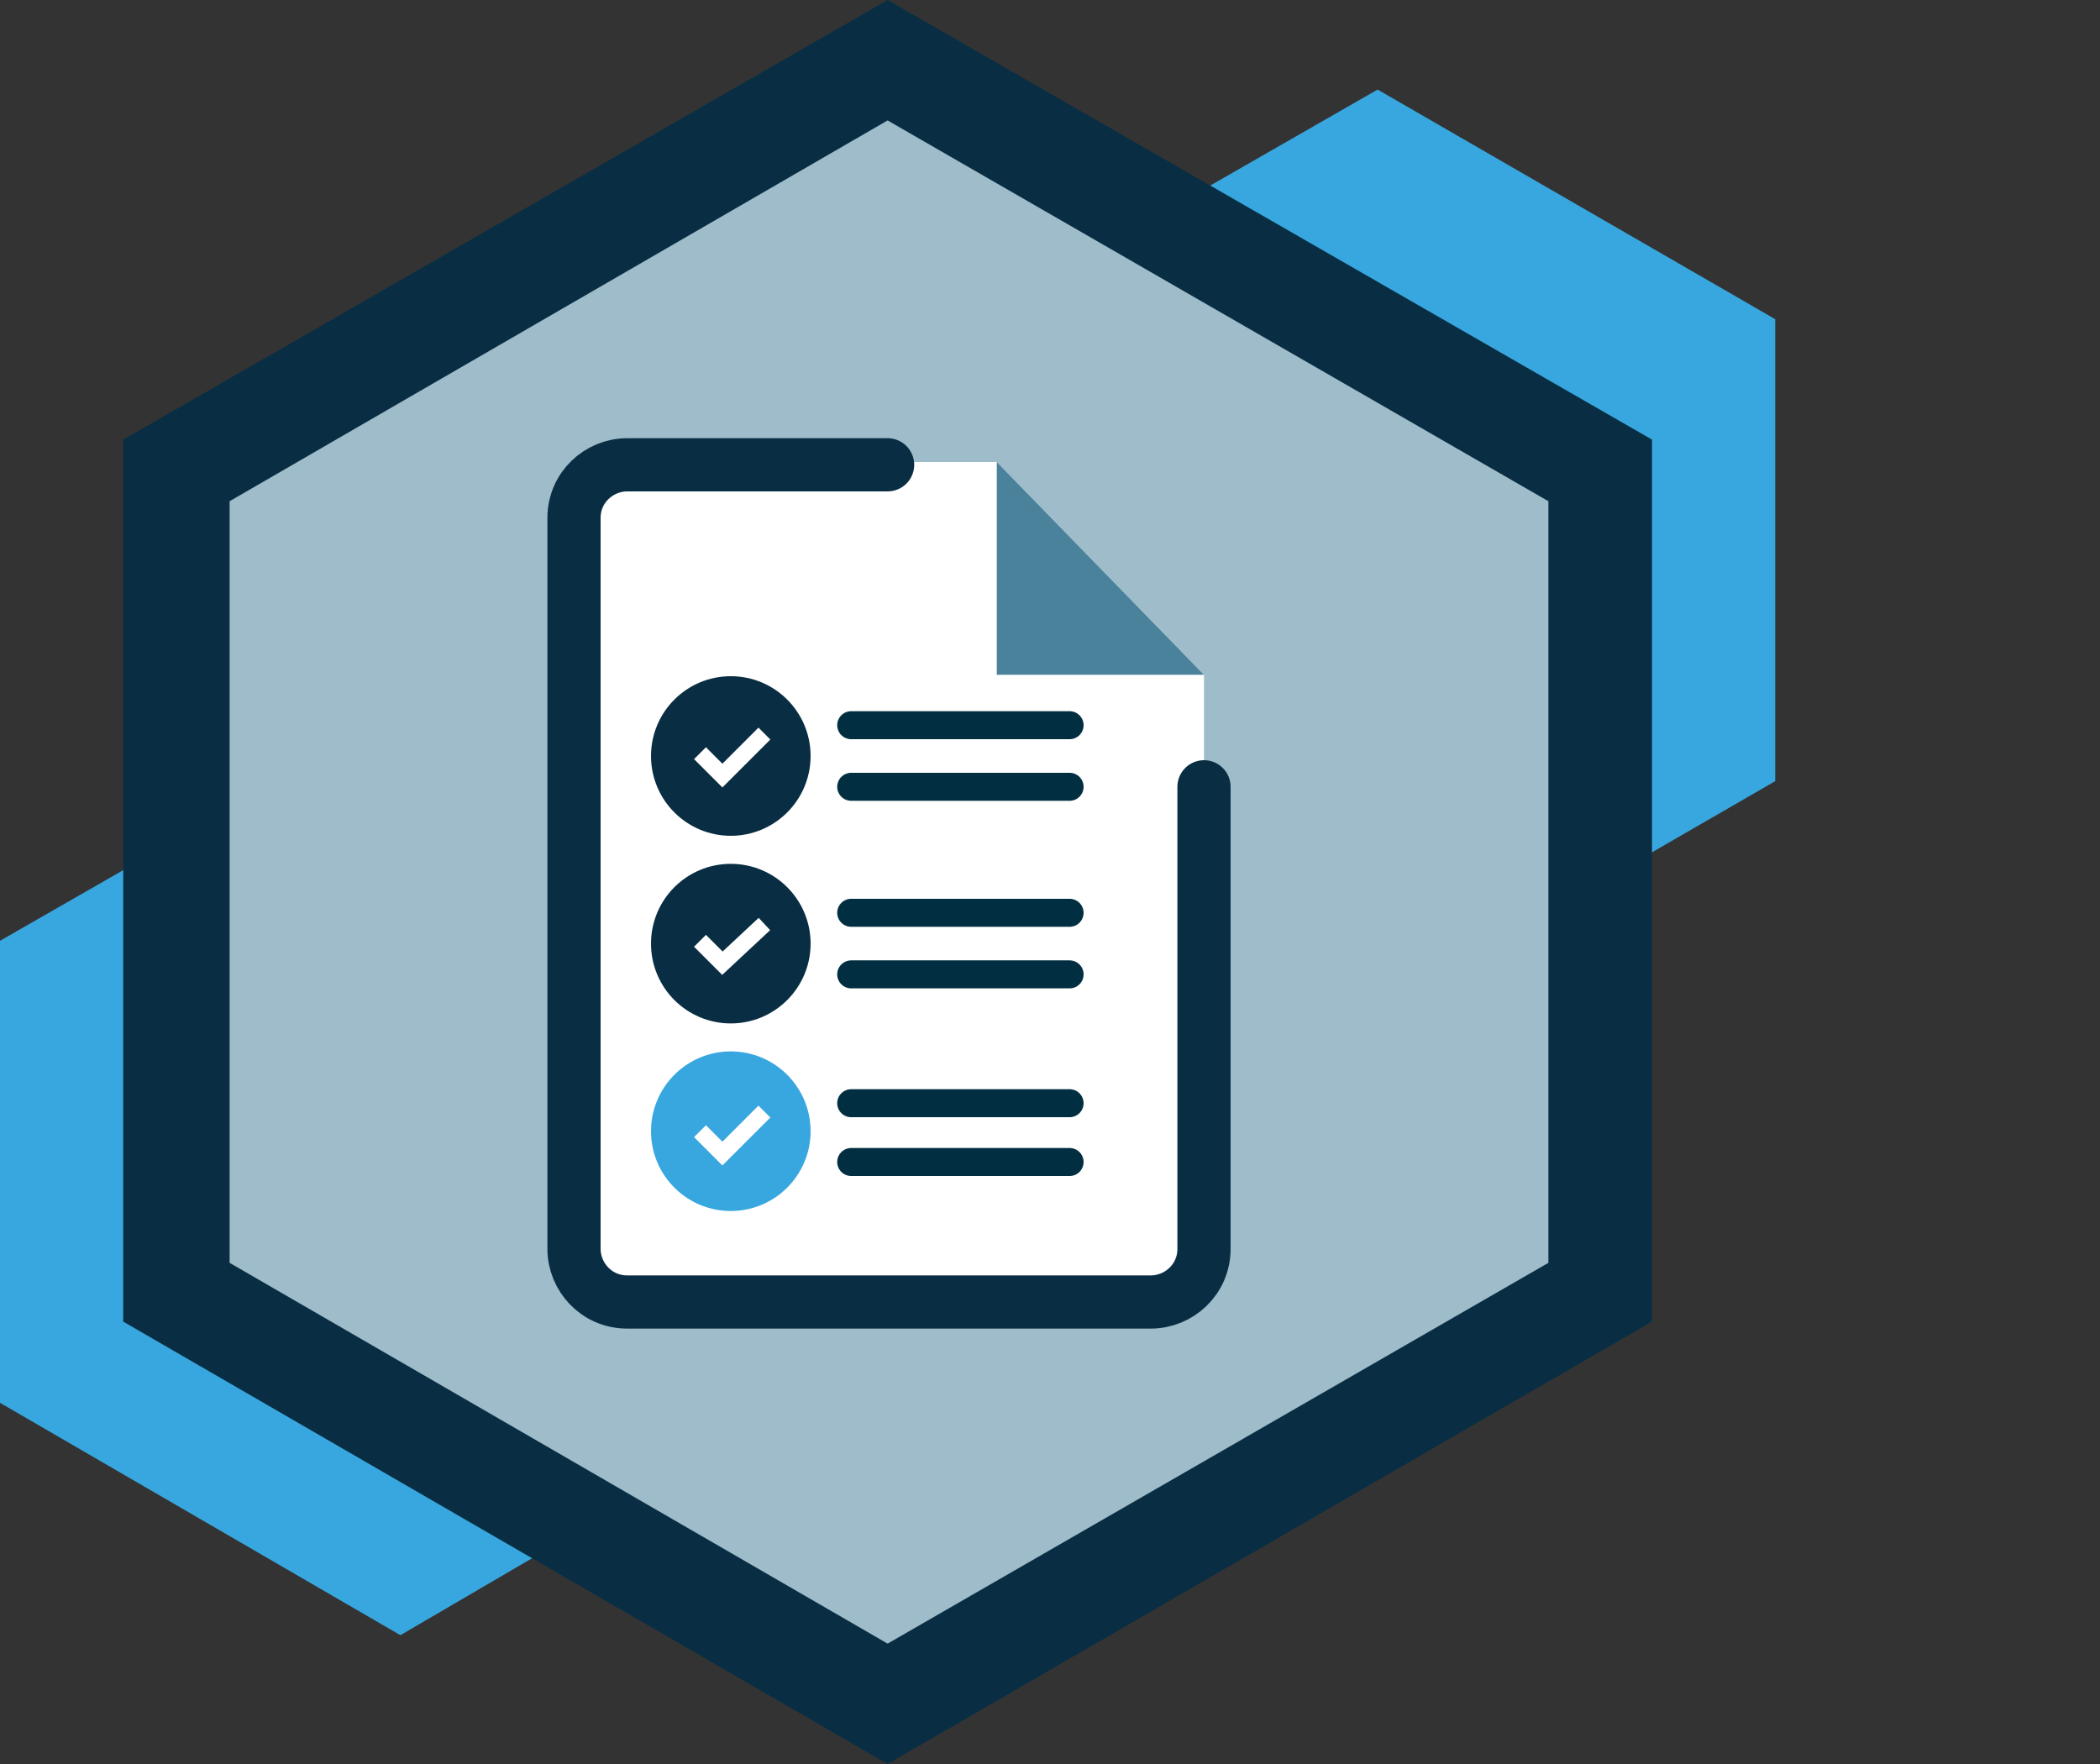 <svg width="75" height="63" viewBox="0 0 75 63" fill="none" xmlns="http://www.w3.org/2000/svg">
<rect x="0" y="0" width="75" height="63" fill="#333333" stroke="none"/>
<path d="M34.9 11.399V27.899L49.2 36.099L63.4 27.899V11.399L49.2 3.199L34.9 11.399Z" fill="#38A7DF"/>
<path d="M0 33.6V50.1L14.3 58.4L28.5 50.1V33.6L14.3 25.4L0 33.6Z" fill="#38A7DF"/>
<path d="M31.7 63L4.4 47.2V15.7L31.7 0L59 15.7V47.2L31.7 63Z" fill="#092E43"/>
<path d="M8.2 45.101L31.7 58.701L55.3 45.101V17.901L31.7 4.301L8.2 17.901V45.101Z" fill="#9FBCCA"/>
<path d="M43 46.5H20.4V16.5H35.6L43 24.1V46.5Z" fill="white"/>
<path d="M43 28.1V44.6C43 45.7 42.1 46.5 41.1 46.5H22.4C21.3 46.5 20.5 45.6 20.5 44.6V18.5C20.5 17.4 21.4 16.6 22.4 16.6H31.7" stroke="#092E43" stroke-width="1.9" stroke-miterlimit="10" stroke-linecap="round"/>
<path d="M35.6 16.5V24.1H43L35.6 16.5Z" fill="#4B829B"/>
<path d="M38.2 39.4H30.4" stroke="#012E40" stroke-miterlimit="10" stroke-linecap="round"/>
<path d="M38.2 41.5H30.4" stroke="#012E40" stroke-miterlimit="10" stroke-linecap="round"/>
<path d="M26.1 42.8C27.425 42.8 28.5 41.725 28.5 40.4C28.5 39.075 27.425 38 26.1 38C24.774 38 23.7 39.075 23.7 40.4C23.7 41.725 24.774 42.8 26.1 42.8Z" fill="#38A7DF" stroke="#38A7DF" stroke-width="0.9" stroke-linecap="round" stroke-linejoin="round"/>
<path d="M25 40.399L25.8 41.199L27.3 39.699" stroke="white" stroke-width="0.6"/>
<path d="M38.2 32.6H30.4" stroke="#012E40" stroke-miterlimit="10" stroke-linecap="round"/>
<path d="M38.2 34.799H30.4" stroke="#012E40" stroke-miterlimit="10" stroke-linecap="round"/>
<path d="M26.1 36.101C27.425 36.101 28.5 35.026 28.5 33.701C28.5 32.375 27.425 31.301 26.1 31.301C24.774 31.301 23.7 32.375 23.7 33.701C23.7 35.026 24.774 36.101 26.1 36.101Z" fill="#092E43" stroke="#092E43" stroke-width="0.9" stroke-linecap="round" stroke-linejoin="round"/>
<path d="M25 33.6L25.8 34.4L27.3 33" stroke="white" stroke-width="0.6"/>
<path d="M38.2 25.9H30.4" stroke="#012E40" stroke-miterlimit="10" stroke-linecap="round"/>
<path d="M38.2 28.1H30.4" stroke="#012E40" stroke-miterlimit="10" stroke-linecap="round"/>
<path d="M26.1 29.4C27.425 29.4 28.5 28.325 28.5 27C28.5 25.674 27.425 24.6 26.1 24.6C24.774 24.6 23.7 25.674 23.7 27C23.7 28.325 24.774 29.4 26.1 29.4Z" fill="#092E43" stroke="#092E43" stroke-width="0.9" stroke-linecap="round" stroke-linejoin="round"/>
<path d="M25 26.899L25.8 27.699L27.3 26.199" stroke="white" stroke-width="0.6"/>
</svg>
